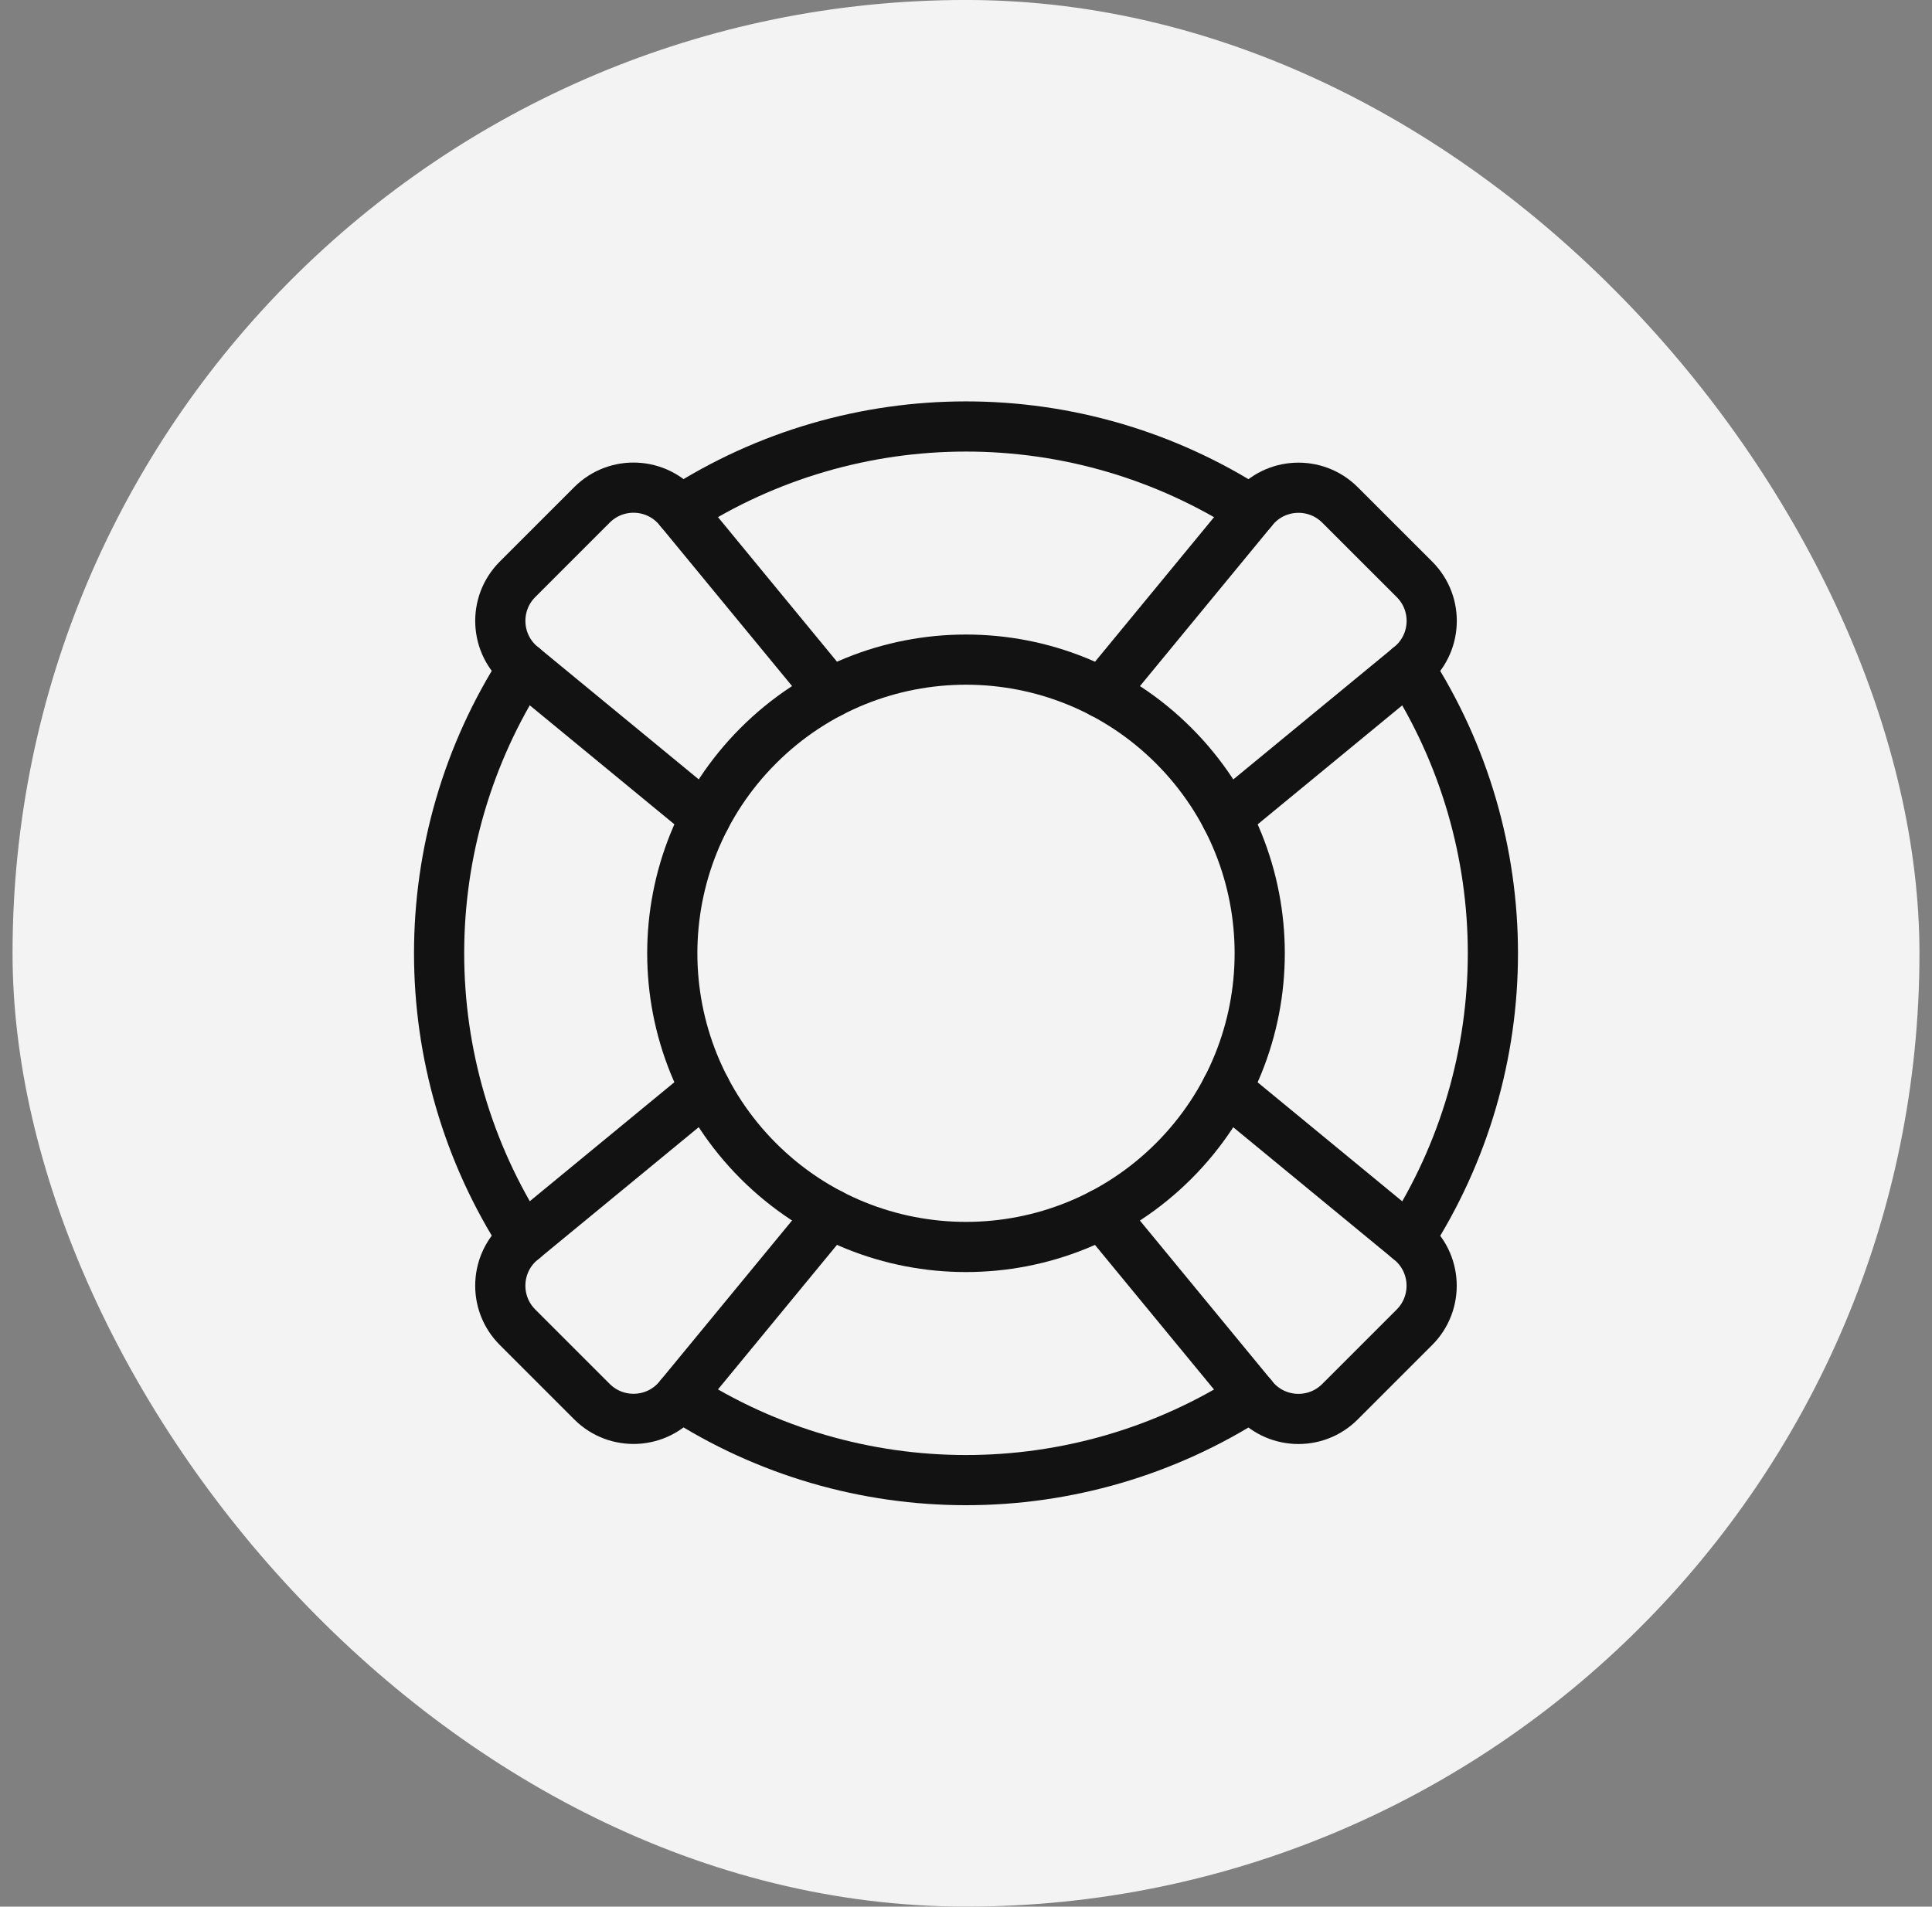 <svg width="77" height="76" viewBox="0 0 77 76" fill="none" xmlns="http://www.w3.org/2000/svg">
<rect x="0" y="0" width="77" height="76" fill="#808080" stroke="none"/>
<rect x="0.5" y="-0.001" width="76" height="76" rx="38" fill="#F3F3F3"/>
<path d="M56.14 26.61C60.62 33.54 60.618 42.463 56.142 49.391" stroke="#121212" stroke-width="2" stroke-linecap="round" stroke-linejoin="round"/>
<path d="M46.778 29.722C51.349 34.293 51.349 41.705 46.778 46.277C42.206 50.848 34.794 50.848 30.223 46.277C25.651 41.705 25.651 34.293 30.223 29.722C34.794 25.15 42.206 25.15 46.778 29.722" stroke="#121212" stroke-width="2" stroke-linecap="round" stroke-linejoin="round"/>
<path d="M43.916 27.618L49.945 20.294C50.822 19.227 52.428 19.151 53.405 20.126L56.376 23.096C57.353 24.074 57.274 25.679 56.208 26.556L48.883 32.586" stroke="#121212" stroke-width="2" stroke-linecap="round" stroke-linejoin="round"/>
<path d="M33.084 48.38L27.055 55.705C26.178 56.771 24.572 56.848 23.595 55.873L20.624 52.902C19.647 51.925 19.726 50.319 20.792 49.442L28.117 43.413" stroke="#121212" stroke-width="2" stroke-linecap="round" stroke-linejoin="round"/>
<path d="M28.119 32.584L20.792 26.554C19.726 25.677 19.649 24.072 20.624 23.094L23.595 20.123C24.572 19.146 26.178 19.225 27.055 20.291L33.084 27.616" stroke="#121212" stroke-width="2" stroke-linecap="round" stroke-linejoin="round"/>
<path d="M48.881 43.415L56.206 49.444C57.272 50.322 57.349 51.927 56.374 52.904L53.403 55.875C52.426 56.852 50.82 56.773 49.943 55.707L43.914 48.383" stroke="#121212" stroke-width="2" stroke-linecap="round" stroke-linejoin="round"/>
<path d="M49.891 55.642C42.964 60.117 34.038 60.119 27.111 55.639" stroke="#121212" stroke-width="2" stroke-linecap="round" stroke-linejoin="round"/>
<path d="M20.858 26.608C16.382 33.535 16.38 42.458 20.86 49.388" stroke="#121212" stroke-width="2" stroke-linecap="round" stroke-linejoin="round"/>
<path d="M49.889 20.359C42.959 15.879 34.037 15.882 27.109 20.357" stroke="#121212" stroke-width="2" stroke-linecap="round" stroke-linejoin="round"/>
</svg>
